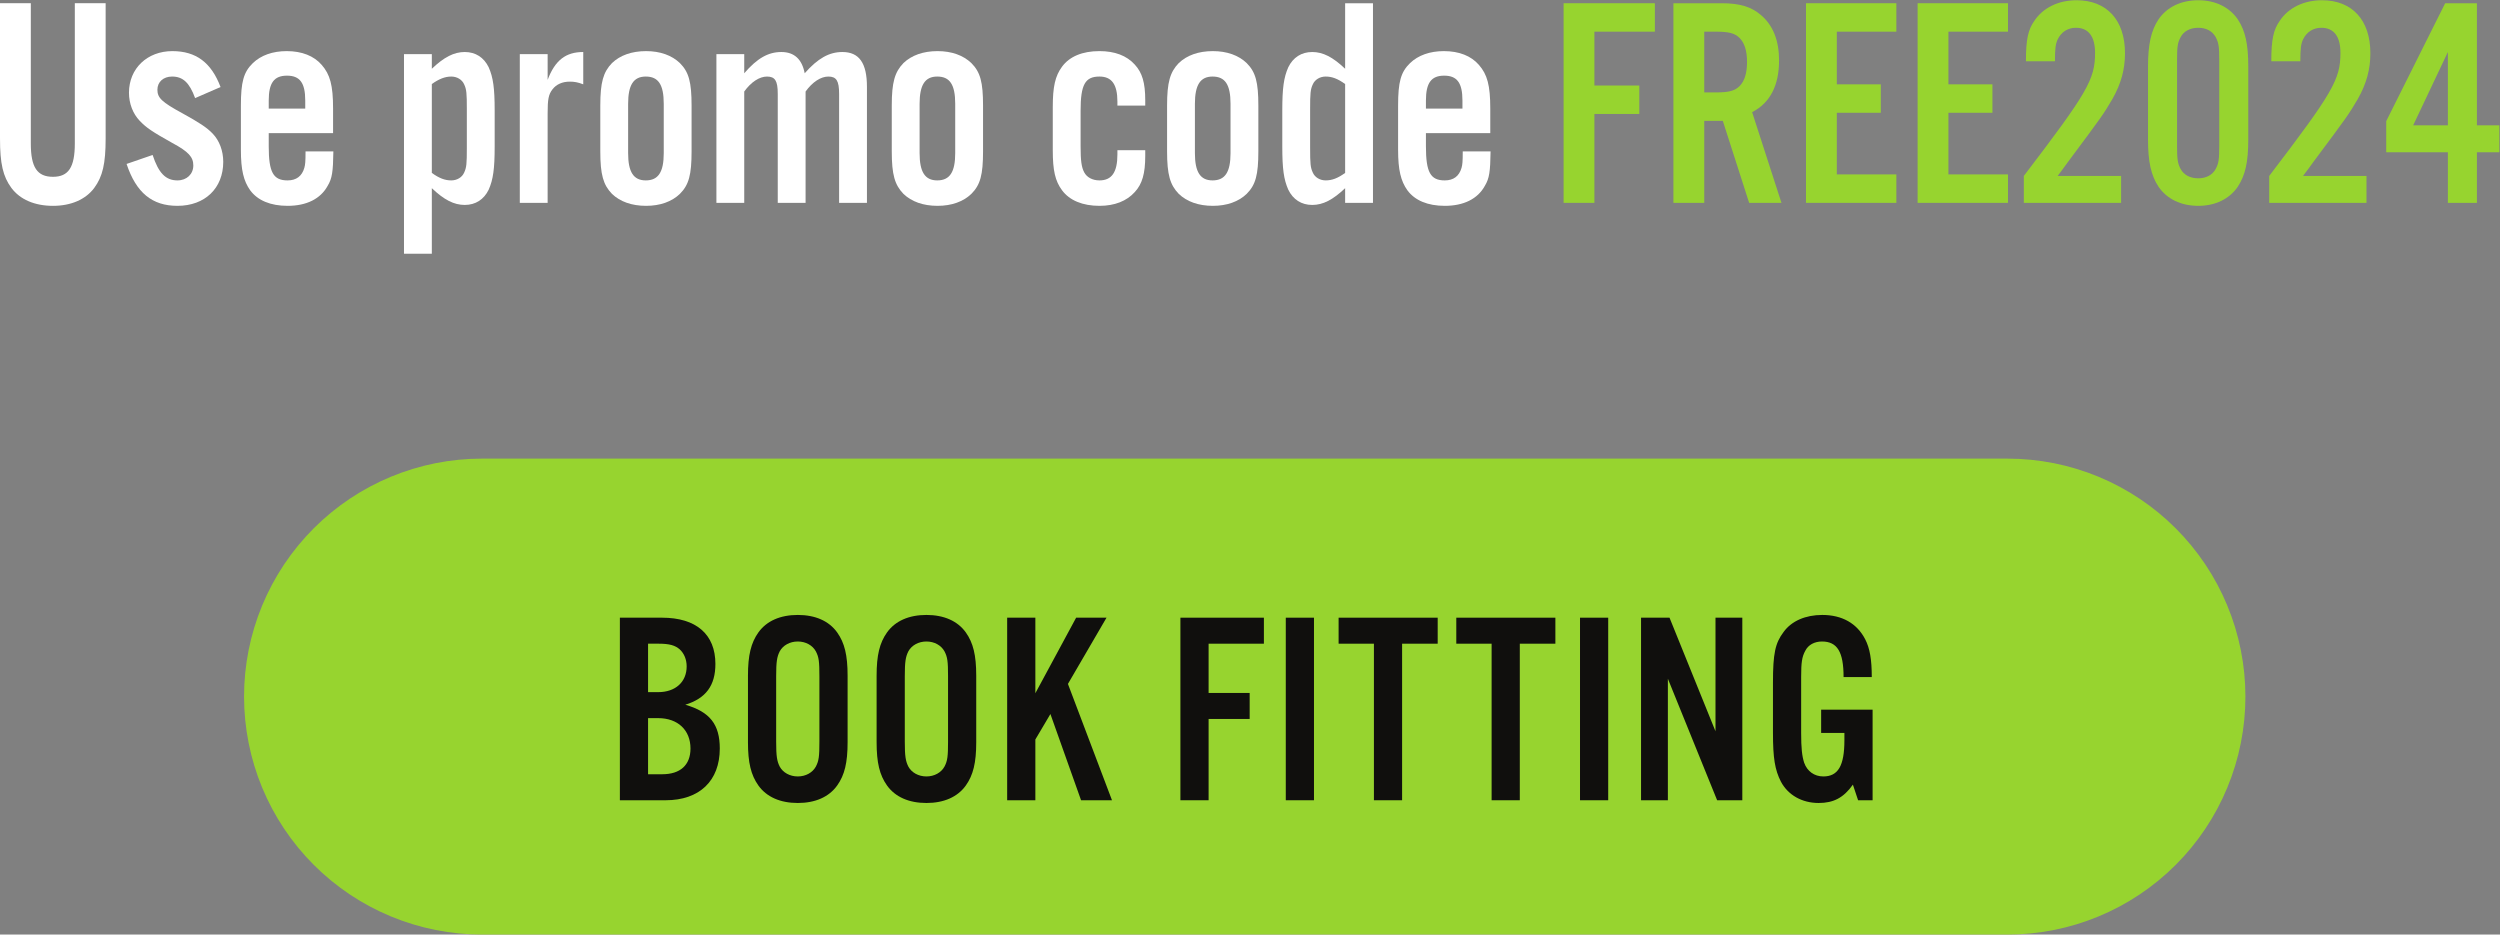 <?xml version="1.0" encoding="UTF-8" standalone="no"?>
<svg
   xmlns:dc="http://purl.org/dc/elements/1.1/"
   xmlns:cc="http://creativecommons.org/ns#"
   xmlns:rdf="http://www.w3.org/1999/02/22-rdf-syntax-ns#"
   xmlns:svg="http://www.w3.org/2000/svg"
   xmlns="http://www.w3.org/2000/svg"
   viewBox="0 0 579.067 216.467"
   height="216.467"
   width="579.067"
   xml:space="preserve"
   id="svg2"
   version="1.1"><rect x="0" y="0" width="579.067" height="216.467" fill="#808080" stroke="none"/><defs
     id="defs6" /><g
     transform="matrix(1.333,0,0,-1.333,0,216.467)"
     id="g10"><g
       transform="scale(0.1)"
       id="g12"><path
         id="path14"
         style="fill:#97d42f;fill-opacity:1;fill-rule:nonzero;stroke:none"
         d="m 424.074,413.488 c 0,13.551 0.664,27.063 1.992,40.532 1.329,13.48 3.313,26.859 5.954,40.14 2.644,13.289 5.929,26.399 9.859,39.371 3.934,12.949 8.488,25.688 13.672,38.199 5.179,12.508 10.965,24.739 17.351,36.692 6.383,11.937 13.336,23.543 20.86,34.805 7.523,11.257 15.582,22.117 24.172,32.586 8.593,10.468 17.675,20.488 27.25,30.066 9.578,9.578 19.601,18.66 30.07,27.254 10.465,8.594 21.332,16.648 32.59,24.176 11.261,7.515 22.867,14.472 34.808,20.851 11.942,6.391 24.172,12.176 36.684,17.356 12.512,5.187 25.246,9.742 38.203,13.668 12.961,3.933 26.082,7.226 39.363,9.867 13.282,2.637 26.664,4.625 40.141,5.953 13.477,1.324 26.988,1.988 40.531,1.988 H 3488.2 c 13.54,0 27.05,-0.664 40.53,-1.988 13.47,-1.328 26.85,-3.316 40.14,-5.953 13.28,-2.641 26.4,-5.934 39.36,-9.867 12.96,-3.926 25.69,-8.481 38.21,-13.668 12.51,-5.18 24.73,-10.965 36.68,-17.356 11.94,-6.379 23.54,-13.336 34.8,-20.851 11.26,-7.528 22.13,-15.582 32.6,-24.176 10.46,-8.594 20.49,-17.676 30.06,-27.254 9.58,-9.578 18.66,-19.598 27.25,-30.066 8.59,-10.469 16.65,-21.329 24.18,-32.586 7.52,-11.262 14.47,-22.868 20.86,-34.805 6.38,-11.953 12.17,-24.184 17.35,-36.692 5.18,-12.511 9.74,-25.25 13.67,-38.199 3.93,-12.972 7.22,-26.082 9.86,-39.371 2.64,-13.281 4.62,-26.66 5.95,-40.14 1.33,-13.469 2,-26.981 2,-40.532 0,-13.539 -0.67,-27.047 -2,-40.519 -1.33,-13.481 -3.31,-26.86 -5.95,-40.137 -2.64,-13.293 -5.93,-26.41 -9.86,-39.371 -3.93,-12.949 -8.49,-25.691 -13.67,-38.211 -5.18,-12.5 -10.97,-24.73 -17.35,-36.68 -6.39,-11.941 -13.34,-23.55 -20.86,-34.8 -7.53,-11.27 -15.59,-22.129 -24.18,-32.598 -8.59,-10.461 -17.67,-20.492 -27.25,-30.063 -9.57,-9.578 -19.6,-18.66 -30.06,-27.257 -10.47,-8.582 -21.34,-16.641 -32.6,-24.172 -11.26,-7.519 -22.86,-14.48 -34.8,-20.852 -11.95,-6.387 -24.17,-12.18 -36.68,-17.359 -12.52,-5.168 -25.25,-9.73 -38.21,-13.668 -12.96,-3.93 -26.08,-7.211 -39.36,-9.852 C 3555.58,5.301 3542.2,3.32 3528.73,1.98 3515.25,0.66 3501.74,0 3488.2,0 H 837.574 C 824.031,0 810.52,0.66 797.043,1.98 783.566,3.32 770.184,5.301 756.902,7.949 743.621,10.59 730.5,13.871 717.539,17.801 c -12.957,3.938 -25.691,8.5 -38.203,13.668 -12.512,5.18 -24.742,10.973 -36.684,17.359 -11.941,6.371 -23.547,13.332 -34.808,20.852 -11.258,7.531 -22.125,15.59 -32.59,24.172 -10.469,8.597 -20.492,17.679 -30.07,27.257 -9.575,9.571 -18.657,19.602 -27.25,30.063 -8.59,10.469 -16.649,21.328 -24.172,32.598 -7.524,11.25 -14.477,22.859 -20.86,34.8 -6.386,11.95 -12.172,24.18 -17.351,36.68 -5.184,12.52 -9.738,25.262 -13.672,38.211 -3.93,12.961 -7.215,26.078 -9.859,39.371 -2.641,13.277 -4.625,26.656 -5.954,40.137 -1.328,13.472 -1.992,26.98 -1.992,40.519" /><path
         id="path16"
         style="fill:#100f0d;fill-opacity:1;fill-rule:nonzero;stroke:none"
         d="m 1150.83,278.551 c 31.39,0 48.99,16.168 48.99,44.711 0,31.859 -21.88,52.789 -56.12,52.789 h -17.6 v -97.5 z m -7.13,142.679 c 29.97,0 49.46,17.598 49.46,44.711 0,11.887 -4.28,22.348 -11.89,29.481 -8.08,7.137 -18.07,9.988 -36.62,9.988 h -18.55 v -84.18 z m -66.59,129.372 h 73.25 c 59.45,0 92.74,-29.012 92.74,-80.383 0,-37.571 -16.64,-59.918 -52.31,-70.867 42.8,-12.364 59.93,-34.243 59.93,-76.09 0,-56.133 -35.21,-89.903 -94.18,-89.903 h -79.43 v 317.243" /><path
         id="path18"
         style="fill:#100f0d;fill-opacity:1;fill-rule:nonzero;stroke:none"
         d="m 1348.68,335.141 c 0,-25.2 1.42,-33.762 6.18,-43.282 5.71,-10.461 17.61,-17.121 31.39,-17.121 13.79,0 25.69,6.66 31.39,17.121 5.24,9.993 6.18,17.61 6.18,43.282 V 448.82 c 0,25.68 -0.94,33.289 -6.18,43.282 -5.7,10.457 -17.6,17.117 -31.39,17.117 -13.78,0 -25.68,-6.66 -31.39,-17.117 -4.76,-9.524 -6.18,-18.071 -6.18,-43.282 z m 124.14,-0.95 c 0,-35.671 -5.24,-57.07 -18.08,-75.14 -14.27,-19.981 -38.05,-30.442 -68.49,-30.442 -30.43,0 -54.21,10.461 -68.48,30.442 -12.84,18.07 -18.08,39.469 -18.08,75.14 V 449.77 c 0,35.671 5.24,57.07 18.08,75.152 14.27,19.976 38.05,30.437 68.48,30.437 30.44,0 54.22,-10.461 68.49,-30.437 12.84,-18.082 18.08,-39.481 18.08,-75.152 V 334.191" /><path
         id="path20"
         style="fill:#100f0d;fill-opacity:1;fill-rule:nonzero;stroke:none"
         d="m 1572.2,335.141 c 0,-25.2 1.43,-33.762 6.19,-43.282 5.71,-10.461 17.6,-17.121 31.39,-17.121 13.79,0 25.68,6.66 31.39,17.121 5.23,9.993 6.18,17.61 6.18,43.282 V 448.82 c 0,25.68 -0.95,33.289 -6.18,43.282 -5.71,10.457 -17.6,17.117 -31.39,17.117 -13.79,0 -25.68,-6.66 -31.39,-17.117 -4.76,-9.524 -6.19,-18.071 -6.19,-43.282 z m 124.14,-0.95 c 0,-35.671 -5.23,-57.07 -18.07,-75.14 -14.27,-19.981 -38.05,-30.442 -68.49,-30.442 -30.44,0 -54.22,10.461 -68.49,30.442 -12.84,18.07 -18.07,39.469 -18.07,75.14 V 449.77 c 0,35.671 5.23,57.07 18.07,75.152 14.27,19.976 38.05,30.437 68.49,30.437 30.44,0 54.22,-10.461 68.49,-30.437 12.84,-18.082 18.07,-39.481 18.07,-75.152 V 334.191" /><path
         id="path22"
         style="fill:#100f0d;fill-opacity:1;fill-rule:nonzero;stroke:none"
         d="m 1799.07,419.328 70.87,131.274 h 52.79 L 1855.67,435.5 1932.24,233.359 h -53.74 l -53.27,149.821 -26.16,-44.231 v -105.59 h -48.99 v 317.243 h 48.99 V 419.328" /><path
         id="path24"
         style="fill:#100f0d;fill-opacity:1;fill-rule:nonzero;stroke:none"
         d="m 2100.11,233.359 h -48.98 v 317.243 h 145.06 V 505.41 h -96.08 v -85.601 h 71.35 v -45.188 h -71.35 V 233.359" /><path
         id="path26"
         style="fill:#100f0d;fill-opacity:1;fill-rule:nonzero;stroke:none"
         d="m 2283.22,233.359 h -48.99 v 317.243 h 48.99 V 233.359" /><path
         id="path28"
         style="fill:#100f0d;fill-opacity:1;fill-rule:nonzero;stroke:none"
         d="m 2436.35,233.359 h -48.98 V 505.41 h -61.36 v 45.192 h 172.17 V 505.41 h -61.83 V 233.359" /><path
         id="path30"
         style="fill:#100f0d;fill-opacity:1;fill-rule:nonzero;stroke:none"
         d="m 2640.85,233.359 h -48.98 V 505.41 h -61.36 v 45.192 h 172.17 V 505.41 h -61.83 V 233.359" /><path
         id="path32"
         style="fill:#100f0d;fill-opacity:1;fill-rule:nonzero;stroke:none"
         d="m 2794.48,233.359 h -48.99 v 317.243 h 48.99 V 233.359" /><path
         id="path34"
         style="fill:#100f0d;fill-opacity:1;fill-rule:nonzero;stroke:none"
         d="m 3027.51,233.359 h -43.76 l -85.6,211.172 V 233.359 h -46.61 V 550.602 H 2901 l 79.9,-197.383 v 197.383 h 46.61 V 233.359" /><path
         id="path36"
         style="fill:#100f0d;fill-opacity:1;fill-rule:nonzero;stroke:none"
         d="m 3253.9,390.789 v -157.43 h -25.2 l -9.05,27.11 c -16.17,-22.828 -33.77,-31.86 -59.45,-31.86 -29.01,0 -53.26,13.789 -65.63,37.102 -10.46,20.449 -13.79,40.898 -13.79,84.648 v 87.512 c 0,50.418 3.8,68.5 18.54,87.988 13.8,19.039 38.06,29.5 67.06,29.5 34.73,0 60.41,-14.75 74.68,-42.339 8.09,-15.688 11.42,-35.192 11.42,-65.629 h -49 c 0,43.757 -10.94,61.828 -37.57,61.828 -12.84,0 -23.78,-5.707 -29.01,-16.168 -5.71,-10.473 -7.14,-19.981 -7.14,-45.66 v -97.032 c 0,-26.16 1.43,-39.949 5.24,-51.839 5.23,-14.739 17.59,-23.782 33.29,-23.782 25.68,0 36.62,18.551 36.62,62.782 v 12.839 h -40.42 v 40.43 h 89.41" /><path
         id="path38"
         style="fill:#ffffff;fill-opacity:1;fill-rule:nonzero;stroke:none"
         d="m 183.563,1618.29 v -235.04 c 0,-43.69 -5.204,-66.05 -19.754,-85.82 -15.086,-20.27 -40.567,-31.19 -71.77,-31.19 -31.715,0 -57.195,10.92 -72.281,31.19 C 5.195,1317.2 0,1339.56 0,1383.25 v 235.04 h 53.555 v -243.88 c 0,-41.09 10.926,-57.73 38.484,-57.73 27.043,0 37.961,16.64 37.961,57.73 v 243.88 h 53.563" /><path
         id="path40"
         style="fill:#ffffff;fill-opacity:1;fill-rule:nonzero;stroke:none"
         d="m 339.031,1453.45 c -9.871,27.03 -21.316,37.44 -40.039,37.44 -15.078,0 -25.476,-9.36 -25.476,-22.89 0,-14.03 7.273,-21.32 43.679,-41.07 29.121,-16.13 42.121,-24.45 52.524,-35.36 11.433,-11.97 18.203,-29.64 18.203,-48.89 0,-45.76 -31.731,-76.44 -79.563,-76.44 -44.211,0 -71.765,22.87 -88.41,72.8 l 45.246,15.6 c 10.403,-31.71 22.879,-44.2 43.164,-44.2 16.114,0 27.559,10.92 27.559,26 0,14.56 -8.32,23.92 -36.406,39 -35.364,19.77 -45.235,26.53 -56.68,38.48 -11.965,12.48 -18.723,30.17 -18.723,48.88 0,42.13 31.719,72.29 75.403,72.29 41.086,0 67.605,-19.77 83.73,-62.4 l -44.211,-19.24" /><path
         id="path42"
         style="fill:#ffffff;fill-opacity:1;fill-rule:nonzero;stroke:none"
         d="m 530.398,1449.29 c 0,30.67 -9.363,43.16 -31.726,43.16 -22.356,0 -31.719,-12.49 -31.719,-43.16 v -14.04 h 63.445 z m -63.445,-56.69 v -22.88 c 0,-45.24 7.805,-59.28 32.766,-59.28 15.078,0 24.961,7.28 29.121,21.84 1.558,5.72 2.078,10.4 2.078,28.6 h 48.359 c -0.515,-35.36 -2.082,-46.81 -9.882,-59.8 -12.481,-22.88 -36.915,-34.84 -69.676,-34.84 -29.641,0 -52.004,9.36 -65,27.03 -11.449,16.13 -16.125,35.37 -16.125,70.21 v 76.96 c 0,41.09 4.676,58.24 20.801,73.85 14.043,13.51 34.316,20.8 58.757,20.8 26.528,0 47.328,-8.32 60.852,-23.92 14.551,-16.65 19.758,-35.37 19.758,-75.92 V 1392.6 H 466.953" /><path
         id="path44"
         style="fill:#ffffff;fill-opacity:1;fill-rule:nonzero;stroke:none"
         d="m 750.352,1323.44 c 13,-9.37 22.878,-13 33.796,-13 9.883,0 18.723,5.2 22.368,13.52 4.16,8.84 4.675,15.6 4.675,42.65 v 68.11 c 0,27.05 -0.515,33.81 -4.675,42.65 -3.645,8.32 -12.485,13.52 -22.368,13.52 -10.918,0 -21.316,-4.16 -33.796,-13 z m 0,206.45 v -25.48 c 21.32,20.28 38.476,29.12 57.207,29.12 18.711,0 33.281,-9.36 41.601,-26.52 7.793,-17.68 10.391,-35.88 10.391,-75.4 v -61.89 c 0,-39.52 -2.598,-57.71 -10.391,-75.4 -8.32,-17.16 -22.89,-26.52 -41.601,-26.52 -18.731,0 -35.887,8.84 -57.207,29.12 v -113.88 h -48.36 v 346.85 h 48.36" /><path
         id="path46"
         style="fill:#ffffff;fill-opacity:1;fill-rule:nonzero;stroke:none"
         d="m 951.594,1529.89 v -44.72 c 12.996,34.31 31.719,48.36 61.886,48.36 v -56.16 c -9.37,3.64 -15.609,4.68 -23.402,4.68 -13.008,0 -23.406,-4.68 -30.168,-13.52 -6.758,-8.85 -8.316,-17.17 -8.316,-41.6 V 1271.44 H 903.23 v 258.45 h 48.364" /><path
         id="path48"
         style="fill:#ffffff;fill-opacity:1;fill-rule:nonzero;stroke:none"
         d="m 1091.46,1357.77 c 0,-32.77 9.37,-47.33 30.69,-47.33 21.83,0 31.2,14.56 31.2,47.33 v 85.8 c 0,33.28 -9.37,47.32 -31.2,47.32 -21.32,0 -30.69,-14.57 -30.69,-47.32 z m 110.25,3.11 c 0,-40.56 -4.68,-58.24 -20.28,-73.83 -14.04,-13.53 -34.32,-20.81 -58.76,-20.81 -24.96,0 -45.25,7.28 -59.28,20.81 -15.09,15.59 -20.28,33.27 -20.28,73.83 v 79.56 c 0,40.57 5.19,58.24 20.28,73.85 14.03,13.51 34.32,20.8 59.28,20.8 24.44,0 44.72,-7.29 58.76,-20.8 15.6,-15.61 20.28,-33.28 20.28,-73.85 v -79.56" /><path
         id="path50"
         style="fill:#ffffff;fill-opacity:1;fill-rule:nonzero;stroke:none"
         d="m 1293.22,1496.61 c 22.37,26 41.6,36.92 64.49,36.92 22.36,0 35.87,-12.48 40.55,-36.92 22.89,26 42.65,36.92 65.53,36.92 29.12,0 42.64,-19.24 42.64,-60.32 v -201.77 h -48.36 v 189.29 c 0,22.88 -4.68,30.16 -18.72,30.16 -13,0 -27.56,-9.36 -39.53,-26 v -193.45 h -48.36 v 189.29 c 0,22.88 -4.67,30.16 -18.72,30.16 -12.99,0 -27.55,-9.36 -39.52,-26 v -193.45 h -48.36 v 258.45 h 48.36 v -33.28" /><path
         id="path52"
         style="fill:#ffffff;fill-opacity:1;fill-rule:nonzero;stroke:none"
         d="m 1597.93,1357.77 c 0,-32.77 9.36,-47.33 30.68,-47.33 21.84,0 31.2,14.56 31.2,47.33 v 85.8 c 0,33.28 -9.36,47.32 -31.2,47.32 -21.32,0 -30.68,-14.57 -30.68,-47.32 z m 110.24,3.11 c 0,-40.56 -4.67,-58.24 -20.28,-73.83 -14.03,-13.53 -34.32,-20.81 -58.76,-20.81 -24.96,0 -45.24,7.28 -59.28,20.81 -15.08,15.59 -20.28,33.27 -20.28,73.83 v 79.56 c 0,40.57 5.2,58.24 20.28,73.85 14.04,13.51 34.32,20.8 59.28,20.8 24.44,0 44.73,-7.29 58.76,-20.8 15.61,-15.61 20.28,-33.28 20.28,-73.85 v -79.56" /><path
         id="path54"
         style="fill:#ffffff;fill-opacity:1;fill-rule:nonzero;stroke:none"
         d="m 1941.65,1440.44 v 6.76 c 0,30.17 -9.88,43.69 -31.2,43.69 -24.96,0 -32.76,-14.04 -32.76,-59.28 v -62.41 c 0,-24.44 1.56,-35.88 6.24,-44.72 4.68,-8.84 14.56,-14.04 26.52,-14.04 21.32,0 31.2,14.04 31.2,45.24 v 7.28 h 48.36 v -9.88 c 0,-30.69 -5.2,-48.88 -18.19,-62.92 -14.05,-15.6 -34.85,-23.92 -61.37,-23.92 -29.12,0 -52,9.36 -65,27.03 -11.96,16.13 -16.12,34.33 -16.12,69.69 v 74.88 c 0,35.37 4.16,54.09 16.12,70.21 13,17.68 35.36,27.04 65,27.04 26.52,0 47.32,-7.8 61.37,-23.4 12.99,-14.04 18.19,-31.73 18.19,-61.88 v -9.37 h -48.36" /><path
         id="path56"
         style="fill:#ffffff;fill-opacity:1;fill-rule:nonzero;stroke:none"
         d="m 2076.32,1357.77 c 0,-32.77 9.36,-47.33 30.68,-47.33 21.85,0 31.2,14.56 31.2,47.33 v 85.8 c 0,33.28 -9.35,47.32 -31.2,47.32 -21.32,0 -30.68,-14.57 -30.68,-47.32 z m 110.24,3.11 c 0,-40.56 -4.68,-58.24 -20.27,-73.83 -14.04,-13.53 -34.33,-20.81 -58.77,-20.81 -24.96,0 -45.23,7.28 -59.28,20.81 -15.08,15.59 -20.28,33.27 -20.28,73.83 v 79.56 c 0,40.57 5.2,58.24 20.28,73.85 14.05,13.51 34.32,20.8 59.28,20.8 24.44,0 44.73,-7.29 58.77,-20.8 15.59,-15.61 20.27,-33.28 20.27,-73.85 v -79.56" /><path
         id="path58"
         style="fill:#ffffff;fill-opacity:1;fill-rule:nonzero;stroke:none"
         d="m 2337.36,1477.89 c -12.99,9.36 -22.87,13 -33.8,13 -9.87,0 -18.72,-5.2 -22.35,-13.52 -4.16,-8.84 -4.69,-15.6 -4.69,-42.65 v -68.11 c 0,-27.05 0.53,-33.81 4.69,-42.65 3.63,-8.32 12.48,-13.52 22.35,-13.52 10.93,0 20.81,3.63 33.8,13 z m 0,-206.45 v 25.48 c -21.32,-20.28 -38.47,-29.12 -57.19,-29.12 -18.72,0 -33.29,9.36 -41.61,26.52 -7.8,17.69 -10.4,35.88 -10.4,75.4 v 61.89 c 0,39.52 2.6,57.72 10.4,75.4 8.32,17.16 22.89,26.52 41.61,26.52 18.72,0 35.87,-8.84 57.19,-29.12 v 113.88 h 48.37 v -346.85 h -48.37" /><path
         id="path60"
         style="fill:#ffffff;fill-opacity:1;fill-rule:nonzero;stroke:none"
         d="m 2541.2,1449.29 c 0,30.67 -9.36,43.16 -31.73,43.16 -22.35,0 -31.72,-12.49 -31.72,-43.16 v -14.04 h 63.45 z m -63.45,-56.69 v -22.88 c 0,-45.24 7.81,-59.28 32.77,-59.28 15.08,0 24.96,7.28 29.12,21.84 1.56,5.72 2.08,10.4 2.08,28.6 h 48.36 c -0.52,-35.36 -2.08,-46.81 -9.88,-59.8 -12.49,-22.88 -36.92,-34.84 -69.68,-34.84 -29.64,0 -52,9.36 -65,27.03 -11.45,16.13 -16.13,35.37 -16.13,70.21 v 76.96 c 0,41.09 4.68,58.24 20.81,73.85 14.04,13.51 34.31,20.8 58.76,20.8 26.52,0 47.32,-8.32 60.84,-23.92 14.56,-16.65 19.76,-35.37 19.76,-75.92 v -42.65 h -111.81" /><path
         id="path62"
         style="fill:#97d42f;fill-opacity:1;fill-rule:nonzero;stroke:none"
         d="m 2770.51,1271.44 h -53.56 v 346.85 h 158.61 v -49.4 h -105.05 v -93.6 h 78.01 v -49.41 h -78.01 v -154.44" /><path
         id="path64"
         style="fill:#97d42f;fill-opacity:1;fill-rule:nonzero;stroke:none"
         d="m 2981.11,1463.32 c 22.88,0 33.28,2.61 41.6,10.93 8.84,8.84 13,22.88 13,42.12 0,18.72 -4.16,32.76 -13,41.6 -8.32,8.32 -18.72,10.92 -41.6,10.92 h -19.76 v -105.57 z m -19.76,-191.88 h -53.56 v 346.85 h 83.72 c 31.72,0 52.01,-6.24 68.65,-20.8 20.8,-17.68 31.2,-44.2 31.2,-78.52 0,-43.68 -15.6,-73.84 -46.81,-89.96 l 50.97,-157.57 h -56.16 l -45.77,142.48 h -32.24 v -142.48" /><path
         id="path66"
         style="fill:#97d42f;fill-opacity:1;fill-rule:nonzero;stroke:none"
         d="M 3295.19,1568.89 H 3191.7 v -91.52 h 76.44 v -49.41 h -76.44 v -107.12 h 103.49 v -49.4 h -157.05 v 346.85 h 157.05 v -49.4" /><path
         id="path68"
         style="fill:#97d42f;fill-opacity:1;fill-rule:nonzero;stroke:none"
         d="m 3489.14,1568.89 h -103.48 v -91.52 h 76.44 v -49.41 h -76.44 v -107.12 h 103.48 v -49.4 H 3332.1 v 346.85 h 157.04 v -49.4" /><path
         id="path70"
         style="fill:#97d42f;fill-opacity:1;fill-rule:nonzero;stroke:none"
         d="m 3685.7,1271.44 h -169.01 v 46.79 c 110.24,144.57 123.77,167.46 123.77,213.73 0,28.61 -11.45,43.69 -33.28,43.69 -14.05,0 -25.48,-7.28 -31.73,-20.29 -3.63,-7.79 -4.68,-16.11 -4.68,-37.95 h -50.44 c 0,37.95 3.64,54.59 14.56,70.2 15.08,22.88 42.12,35.88 73.32,35.88 52.53,0 84.25,-34.32 84.25,-92.04 0,-28.07 -6.76,-53.04 -21.84,-79.56 -16.65,-28.09 -16.65,-28.09 -77.49,-109.73 -5.72,-8.32 -11.96,-16.12 -17.68,-23.93 h 110.25 v -46.79" /><path
         id="path72"
         style="fill:#97d42f;fill-opacity:1;fill-rule:nonzero;stroke:none"
         d="m 3782.93,1370.77 c 0,-23.93 1.03,-30.69 6.24,-40.57 5.71,-10.4 16.64,-16.13 30.67,-16.13 13.53,0 24.45,5.73 30.17,16.13 5.2,9.88 6.24,16.12 6.24,40.57 v 148.2 c 0,24.44 -1.04,30.68 -6.24,40.55 -5.72,10.41 -16.64,16.13 -30.17,16.13 -14.03,0 -24.96,-5.72 -30.67,-16.13 -5.21,-9.87 -6.24,-16.11 -6.24,-40.55 z m 123.76,10.91 c 0,-39.52 -5.2,-62.4 -18.19,-82.16 -14.57,-21.32 -39.01,-33.28 -68.66,-33.28 -30.15,0 -54.6,11.96 -69.16,33.28 -12.99,19.76 -18.2,43.16 -18.2,82.16 v 126.37 c 0,38.99 5.21,62.4 18.2,82.16 14.56,21.33 39.01,33.28 69.16,33.28 29.65,0 54.09,-11.95 68.66,-33.28 12.99,-19.76 18.19,-42.64 18.19,-82.16 v -126.37" /><path
         id="path74"
         style="fill:#97d42f;fill-opacity:1;fill-rule:nonzero;stroke:none"
         d="m 4112.08,1271.44 h -169 v 46.79 c 110.24,144.57 123.77,167.46 123.77,213.73 0,28.61 -11.44,43.69 -33.28,43.69 -14.04,0 -25.49,-7.28 -31.74,-20.29 -3.63,-7.79 -4.67,-16.11 -4.67,-37.95 h -50.45 c 0,37.95 3.66,54.59 14.57,70.2 15.08,22.88 42.11,35.88 73.32,35.88 52.52,0 84.24,-34.32 84.24,-92.04 0,-28.07 -6.76,-53.04 -21.83,-79.56 -16.64,-28.09 -16.64,-28.09 -77.48,-109.73 -5.73,-8.32 -11.98,-16.12 -17.7,-23.93 h 110.25 v -46.79" /><path
         id="path76"
         style="fill:#97d42f;fill-opacity:1;fill-rule:nonzero;stroke:none"
         d="m 4253.51,1533.53 -60.31,-127.4 h 60.31 z m -107.13,-174.21 v 54.08 l 102.46,204.89 h 55.12 v -212.16 h 39 v -46.81 h -39 v -87.88 h -50.45 v 87.88 h -107.13" /></g></g></svg>